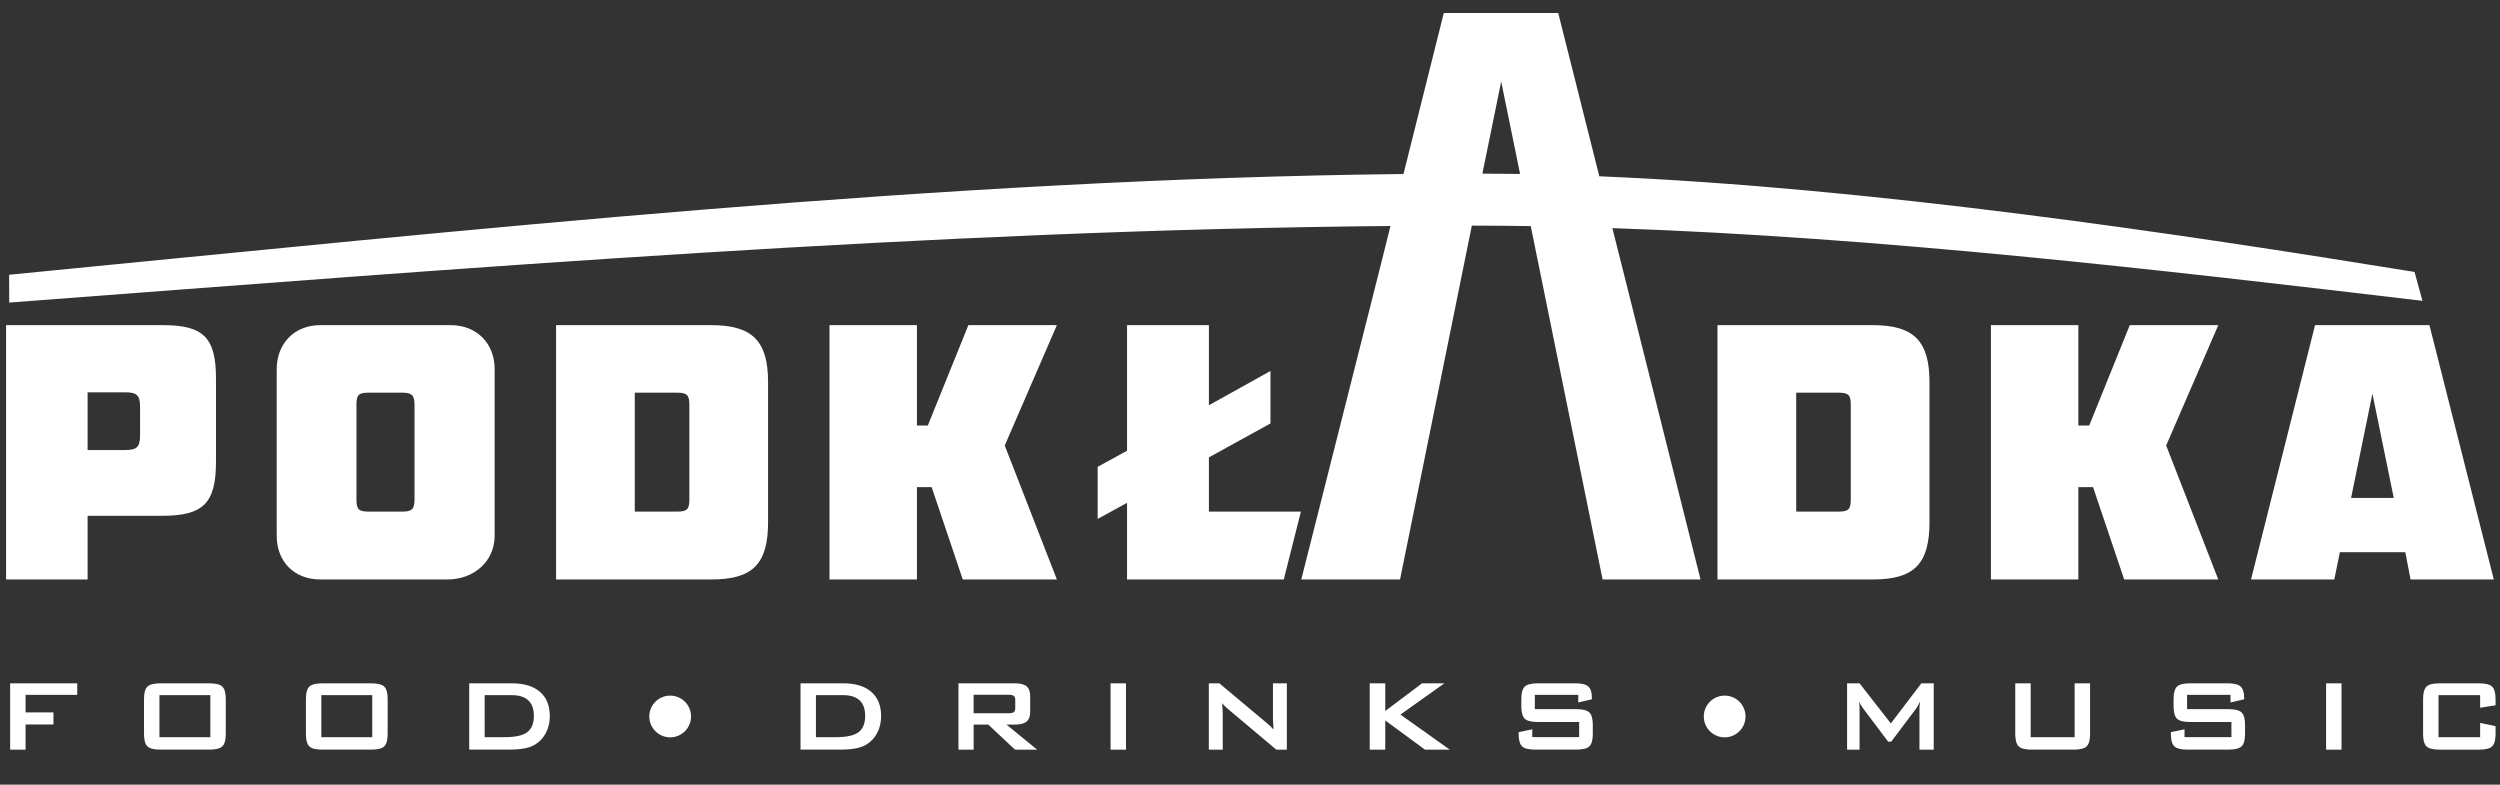 <?xml version="1.0" encoding="utf-8"?>
<!-- Generator: Adobe Illustrator 16.0.3, SVG Export Plug-In . SVG Version: 6.00 Build 0)  -->
<!DOCTYPE svg PUBLIC "-//W3C//DTD SVG 1.1//EN" "http://www.w3.org/Graphics/SVG/1.1/DTD/svg11.dtd">
<svg version="1.1" id="Warstwa_1" xmlns="http://www.w3.org/2000/svg" xmlns:xlink="http://www.w3.org/1999/xlink" x="0px" y="0px"
	 width="299.5px" height="94px" viewBox="0 0 299.5 94" enable-background="new 0 0 299.5 94" xml:space="preserve">
<rect x="0" y="0" width="299.5" height="94" fill="#333333" stroke="none"/>
<g>
	<path fill="#FFFFFF" d="M205.754,69.42h18.608c4.945,0,6.79-1.843,6.79-6.873V45.785c0-4.946-1.886-6.832-6.79-6.832h-18.608V69.42
		L205.754,69.42z M215.184,61.29V47.042h5.03c1.257,0,1.508,0.293,1.508,1.466v11.316c0,1.173-0.251,1.466-1.467,1.466H215.184
		L215.184,61.29z M153.796,69.42l2.053-8.13h-11.022v-6.496l7.376-4.065v-6.286l-7.376,4.107v-9.598h-9.807v15.045l-3.521,1.928
		v6.244l3.521-1.928v9.178H153.796L153.796,69.42z M1.094,32.916c55.378-5.406,111.821-11.474,167.044-12.07l4.831-19.292h13.705
		l4.925,19.566c32.902,1.373,69.369,6.876,97.664,11.459l0.946,3.461c-31.982-3.789-65.143-7.628-97.046-8.71l1.223,4.858
		l9.338,37.231h-11.732c-3.473-17.132-6.05-29.803-8.608-42.333c-2.361-0.036-4.714-0.055-7.058-0.057
		c-2.603,12.814-5.2,25.692-8.602,42.39h-11.83l9.406-37.231l1.28-5.115C111.91,27.56,55.368,32.143,1.103,36.247L1.094,32.916
		L1.094,32.916z M177.591,20.8c1.495,0.003,3,0.017,4.516,0.041c-0.737-3.61-1.485-7.267-2.265-11.073
		C179.069,13.543,178.325,17.193,177.591,20.8L177.591,20.8z M0.729,69.42h9.765v-7.627h8.927c4.945,0,6.454-1.509,6.454-6.496
		v-9.933c0-4.903-1.467-6.412-6.37-6.412H0.729V69.42L0.729,69.42z M10.494,53.915V47h4.442c1.425,0,1.844,0.293,1.844,1.761v3.353
		c0,1.466-0.377,1.802-1.844,1.802H10.494L10.494,53.915z M38.388,69.42h15.213c3.143,0,5.658-2.137,5.658-5.238V44.233
		c0-3.06-2.096-5.281-5.281-5.281h-15.59c-3.144,0-5.239,2.221-5.239,5.281v19.949C33.149,67.241,35.203,69.42,38.388,69.42
		L38.388,69.42z M44.129,61.29c-1.173,0-1.425-0.293-1.425-1.466V48.467c0-1.132,0.251-1.425,1.425-1.425h4.065
		c1.131,0,1.467,0.293,1.467,1.466v11.316c0,1.132-0.293,1.466-1.425,1.466H44.129L44.129,61.29z M66.618,69.42h18.607
		c4.945,0,6.79-1.843,6.79-6.873V45.785c0-4.946-1.886-6.832-6.79-6.832H66.618V69.42L66.618,69.42z M76.047,61.29V47.042h5.029
		c1.257,0,1.509,0.293,1.509,1.466v11.316c0,1.173-0.251,1.466-1.467,1.466H76.047L76.047,61.29z M111.15,50.981h-1.299V38.953
		H99.373V69.42h10.478V58.356h1.76l3.729,11.064h11.274l-6.245-16.05l6.245-14.417h-10.603L111.15,50.981L111.15,50.981z
		 M279.648,69.42l0.67-3.269h7.837l0.629,3.269h9.974l-7.711-30.468h-13.705l-7.669,30.468H279.648L279.648,69.42z M284.216,47.167
		l2.557,12.488h-5.113L284.216,47.167L284.216,47.167z M250.287,50.981h-1.299V38.953h-10.477V69.42h10.477V58.356h1.76
		l3.729,11.064h11.274l-6.244-16.05l6.244-14.417h-10.603L250.287,50.981L250.287,50.981z"/>
	<path fill="#FFFFFF" d="M1.216,89.807v-7.945h8.038v1.386h-6.19v2.094h3.341v1.447H3.064v3.018H1.216L1.216,89.807z M17.252,83.738
		c0-0.722,0.136-1.214,0.406-1.479c0.27-0.264,0.79-0.397,1.563-0.397h5.849c0.775,0,1.298,0.134,1.568,0.397
		c0.272,0.265,0.408,0.757,0.408,1.479v4.19c0,0.726-0.136,1.222-0.408,1.483c-0.27,0.265-0.793,0.395-1.568,0.395h-5.849
		c-0.772,0-1.293-0.13-1.563-0.395c-0.27-0.261-0.406-0.757-0.406-1.483V83.738L17.252,83.738z M19.1,88.313h6.098v-5.035H19.1
		V88.313L19.1,88.313z M36.648,83.738c0-0.722,0.136-1.214,0.405-1.479c0.27-0.264,0.791-0.397,1.563-0.397h5.849
		c0.775,0,1.298,0.134,1.568,0.397c0.272,0.265,0.408,0.757,0.408,1.479v4.19c0,0.726-0.136,1.222-0.408,1.483
		c-0.27,0.265-0.793,0.395-1.568,0.395h-5.849c-0.772,0-1.293-0.13-1.563-0.395c-0.27-0.261-0.405-0.757-0.405-1.483V83.738
		L36.648,83.738z M38.496,88.313h6.097v-5.035h-6.097V88.313L38.496,88.313z M58.06,88.313h2.392c1.273,0,2.176-0.198,2.708-0.595
		c0.531-0.395,0.798-1.05,0.798-1.963c0-0.813-0.221-1.429-0.662-1.847c-0.441-0.418-1.093-0.629-1.955-0.629h-3.28V88.313
		L58.06,88.313z M56.212,89.807v-7.945h5.112c1.46,0,2.582,0.341,3.364,1.021c0.785,0.683,1.178,1.65,1.178,2.902
		c0,0.741-0.154,1.409-0.459,2.004c-0.306,0.593-0.737,1.06-1.293,1.401c-0.347,0.216-0.775,0.372-1.289,0.47
		c-0.516,0.098-1.172,0.146-1.976,0.146H56.212L56.212,89.807z M97.75,88.313h2.392c1.273,0,2.176-0.198,2.708-0.595
		c0.531-0.395,0.798-1.05,0.798-1.963c0-0.813-0.221-1.429-0.662-1.847c-0.441-0.418-1.093-0.629-1.956-0.629h-3.28V88.313
		L97.75,88.313z M95.903,89.807v-7.945h5.112c1.46,0,2.582,0.341,3.364,1.021c0.785,0.683,1.178,1.65,1.178,2.902
		c0,0.741-0.154,1.409-0.459,2.004c-0.305,0.593-0.736,1.06-1.293,1.401c-0.347,0.216-0.775,0.372-1.289,0.47
		c-0.516,0.098-1.172,0.146-1.976,0.146H95.903L95.903,89.807z M120.795,83.232h-4.155v2.217h4.155c0.321,0,0.539-0.045,0.657-0.138
		c0.118-0.095,0.177-0.259,0.177-0.495v-0.957c0-0.231-0.059-0.394-0.177-0.488C121.334,83.279,121.116,83.232,120.795,83.232
		L120.795,83.232z M114.824,89.807v-7.945h6.79c0.634,0,1.093,0.121,1.375,0.365c0.285,0.241,0.426,0.631,0.426,1.173v1.868
		c0,0.536-0.141,0.926-0.426,1.17c-0.282,0.244-0.742,0.367-1.375,0.367h-1.037l3.672,3.002h-2.653l-3.203-3.002h-1.752v3.002
		H114.824L114.824,89.807z M133.046,89.807v-7.945h1.848v7.945H133.046L133.046,89.807z M144.817,89.807v-7.945h1.263l5.594,4.684
		c0.19,0.153,0.357,0.3,0.502,0.439c0.147,0.139,0.278,0.28,0.398,0.425c-0.028-0.446-0.048-0.762-0.059-0.946
		c-0.01-0.188-0.015-0.328-0.015-0.429v-4.172h1.663v7.945h-1.263l-5.835-4.909c-0.139-0.125-0.262-0.236-0.367-0.339
		c-0.105-0.1-0.203-0.203-0.292-0.308c0.023,0.247,0.043,0.477,0.057,0.695c0.013,0.218,0.018,0.408,0.018,0.567v4.293H144.817
		L144.817,89.807z M164.092,89.807v-7.945h1.863v3.316l4.407-3.316h2.676l-5.264,3.745l5.911,4.2h-2.97l-4.76-3.495v3.495H164.092
		L164.092,89.807z M189.077,83.248h-5.204v1.708h4.956c0.78,0,1.303,0.134,1.578,0.398c0.274,0.267,0.411,0.76,0.411,1.483v1.093
		c0,0.719-0.137,1.214-0.411,1.478c-0.274,0.265-0.797,0.397-1.578,0.397h-4.91c-0.777,0-1.304-0.133-1.576-0.397
		c-0.274-0.264-0.411-0.759-0.411-1.478v-0.218l1.632-0.339v0.939h5.62v-1.817h-4.958c-0.773,0-1.293-0.133-1.565-0.398
		c-0.27-0.264-0.405-0.757-0.405-1.478v-0.88c0-0.722,0.136-1.214,0.405-1.481c0.272-0.264,0.792-0.397,1.565-0.397h4.511
		c0.748,0,1.263,0.128,1.545,0.383c0.285,0.256,0.426,0.708,0.426,1.36v0.167l-1.632,0.385V83.248L189.077,83.248z M221.281,89.807
		v-7.945h1.494l3.747,4.804l3.657-4.804h1.481v7.945h-1.709v-4.909c0-0.095,0.005-0.216,0.018-0.36
		c0.012-0.146,0.03-0.307,0.049-0.49c-0.1,0.206-0.188,0.375-0.262,0.508c-0.077,0.133-0.144,0.241-0.203,0.326l-2.987,3.97h-0.367
		l-2.995-3.982c-0.111-0.151-0.206-0.292-0.283-0.426c-0.077-0.134-0.141-0.262-0.193-0.387c0.016,0.167,0.029,0.315,0.037,0.451
		c0.007,0.136,0.01,0.265,0.01,0.39v4.909H221.281L221.281,89.807z M243.276,81.862v6.452h5.266v-6.452h1.848v6.069
		c0,0.724-0.136,1.219-0.408,1.48c-0.27,0.265-0.792,0.395-1.568,0.395h-5.017c-0.768,0-1.286-0.13-1.558-0.395
		c-0.275-0.261-0.411-0.757-0.411-1.48v-6.069H243.276L243.276,81.862z M267.217,83.248h-5.205v1.708h4.955
		c0.78,0,1.304,0.134,1.579,0.398c0.274,0.267,0.411,0.76,0.411,1.483v1.093c0,0.719-0.136,1.214-0.411,1.478
		c-0.274,0.265-0.798,0.397-1.579,0.397h-4.909c-0.778,0-1.303-0.133-1.575-0.397c-0.274-0.264-0.411-0.759-0.411-1.478v-0.218
		l1.633-0.339v0.939h5.62v-1.817h-4.958c-0.773,0-1.294-0.133-1.565-0.398c-0.27-0.264-0.406-0.757-0.406-1.478v-0.88
		c0-0.722,0.137-1.214,0.406-1.481c0.271-0.264,0.792-0.397,1.565-0.397h4.511c0.747,0,1.262,0.128,1.545,0.383
		c0.284,0.256,0.426,0.708,0.426,1.36v0.167l-1.632,0.385V83.248L267.217,83.248z M278.667,89.807v-7.945h1.848v7.945H278.667
		L278.667,89.807z M297.121,83.279h-4.989v5.035h4.989v-1.709l1.848,0.385v0.939c0,0.726-0.137,1.222-0.411,1.483
		c-0.272,0.265-0.79,0.395-1.557,0.395h-4.748c-0.772,0-1.293-0.13-1.563-0.395c-0.27-0.261-0.405-0.757-0.405-1.483v-4.19
		c0-0.719,0.135-1.214,0.405-1.479c0.27-0.264,0.791-0.397,1.563-0.397H297c0.767,0,1.285,0.134,1.557,0.397
		c0.274,0.265,0.411,0.76,0.411,1.479v0.754l-1.848,0.295V83.279L297.121,83.279z"/>
	<path fill-rule="evenodd" clip-rule="evenodd" fill="#FFFFFF" d="M206.615,88.334c1.38,0,2.5-1.119,2.5-2.5s-1.119-2.5-2.5-2.5
		s-2.5,1.119-2.5,2.5S205.235,88.334,206.615,88.334L206.615,88.334z"/>
	<path fill-rule="evenodd" clip-rule="evenodd" fill="#FFFFFF" d="M80.287,88.334c1.38,0,2.5-1.119,2.5-2.5s-1.119-2.5-2.5-2.5
		s-2.5,1.119-2.5,2.5S78.907,88.334,80.287,88.334L80.287,88.334z"/>
</g>
</svg>
